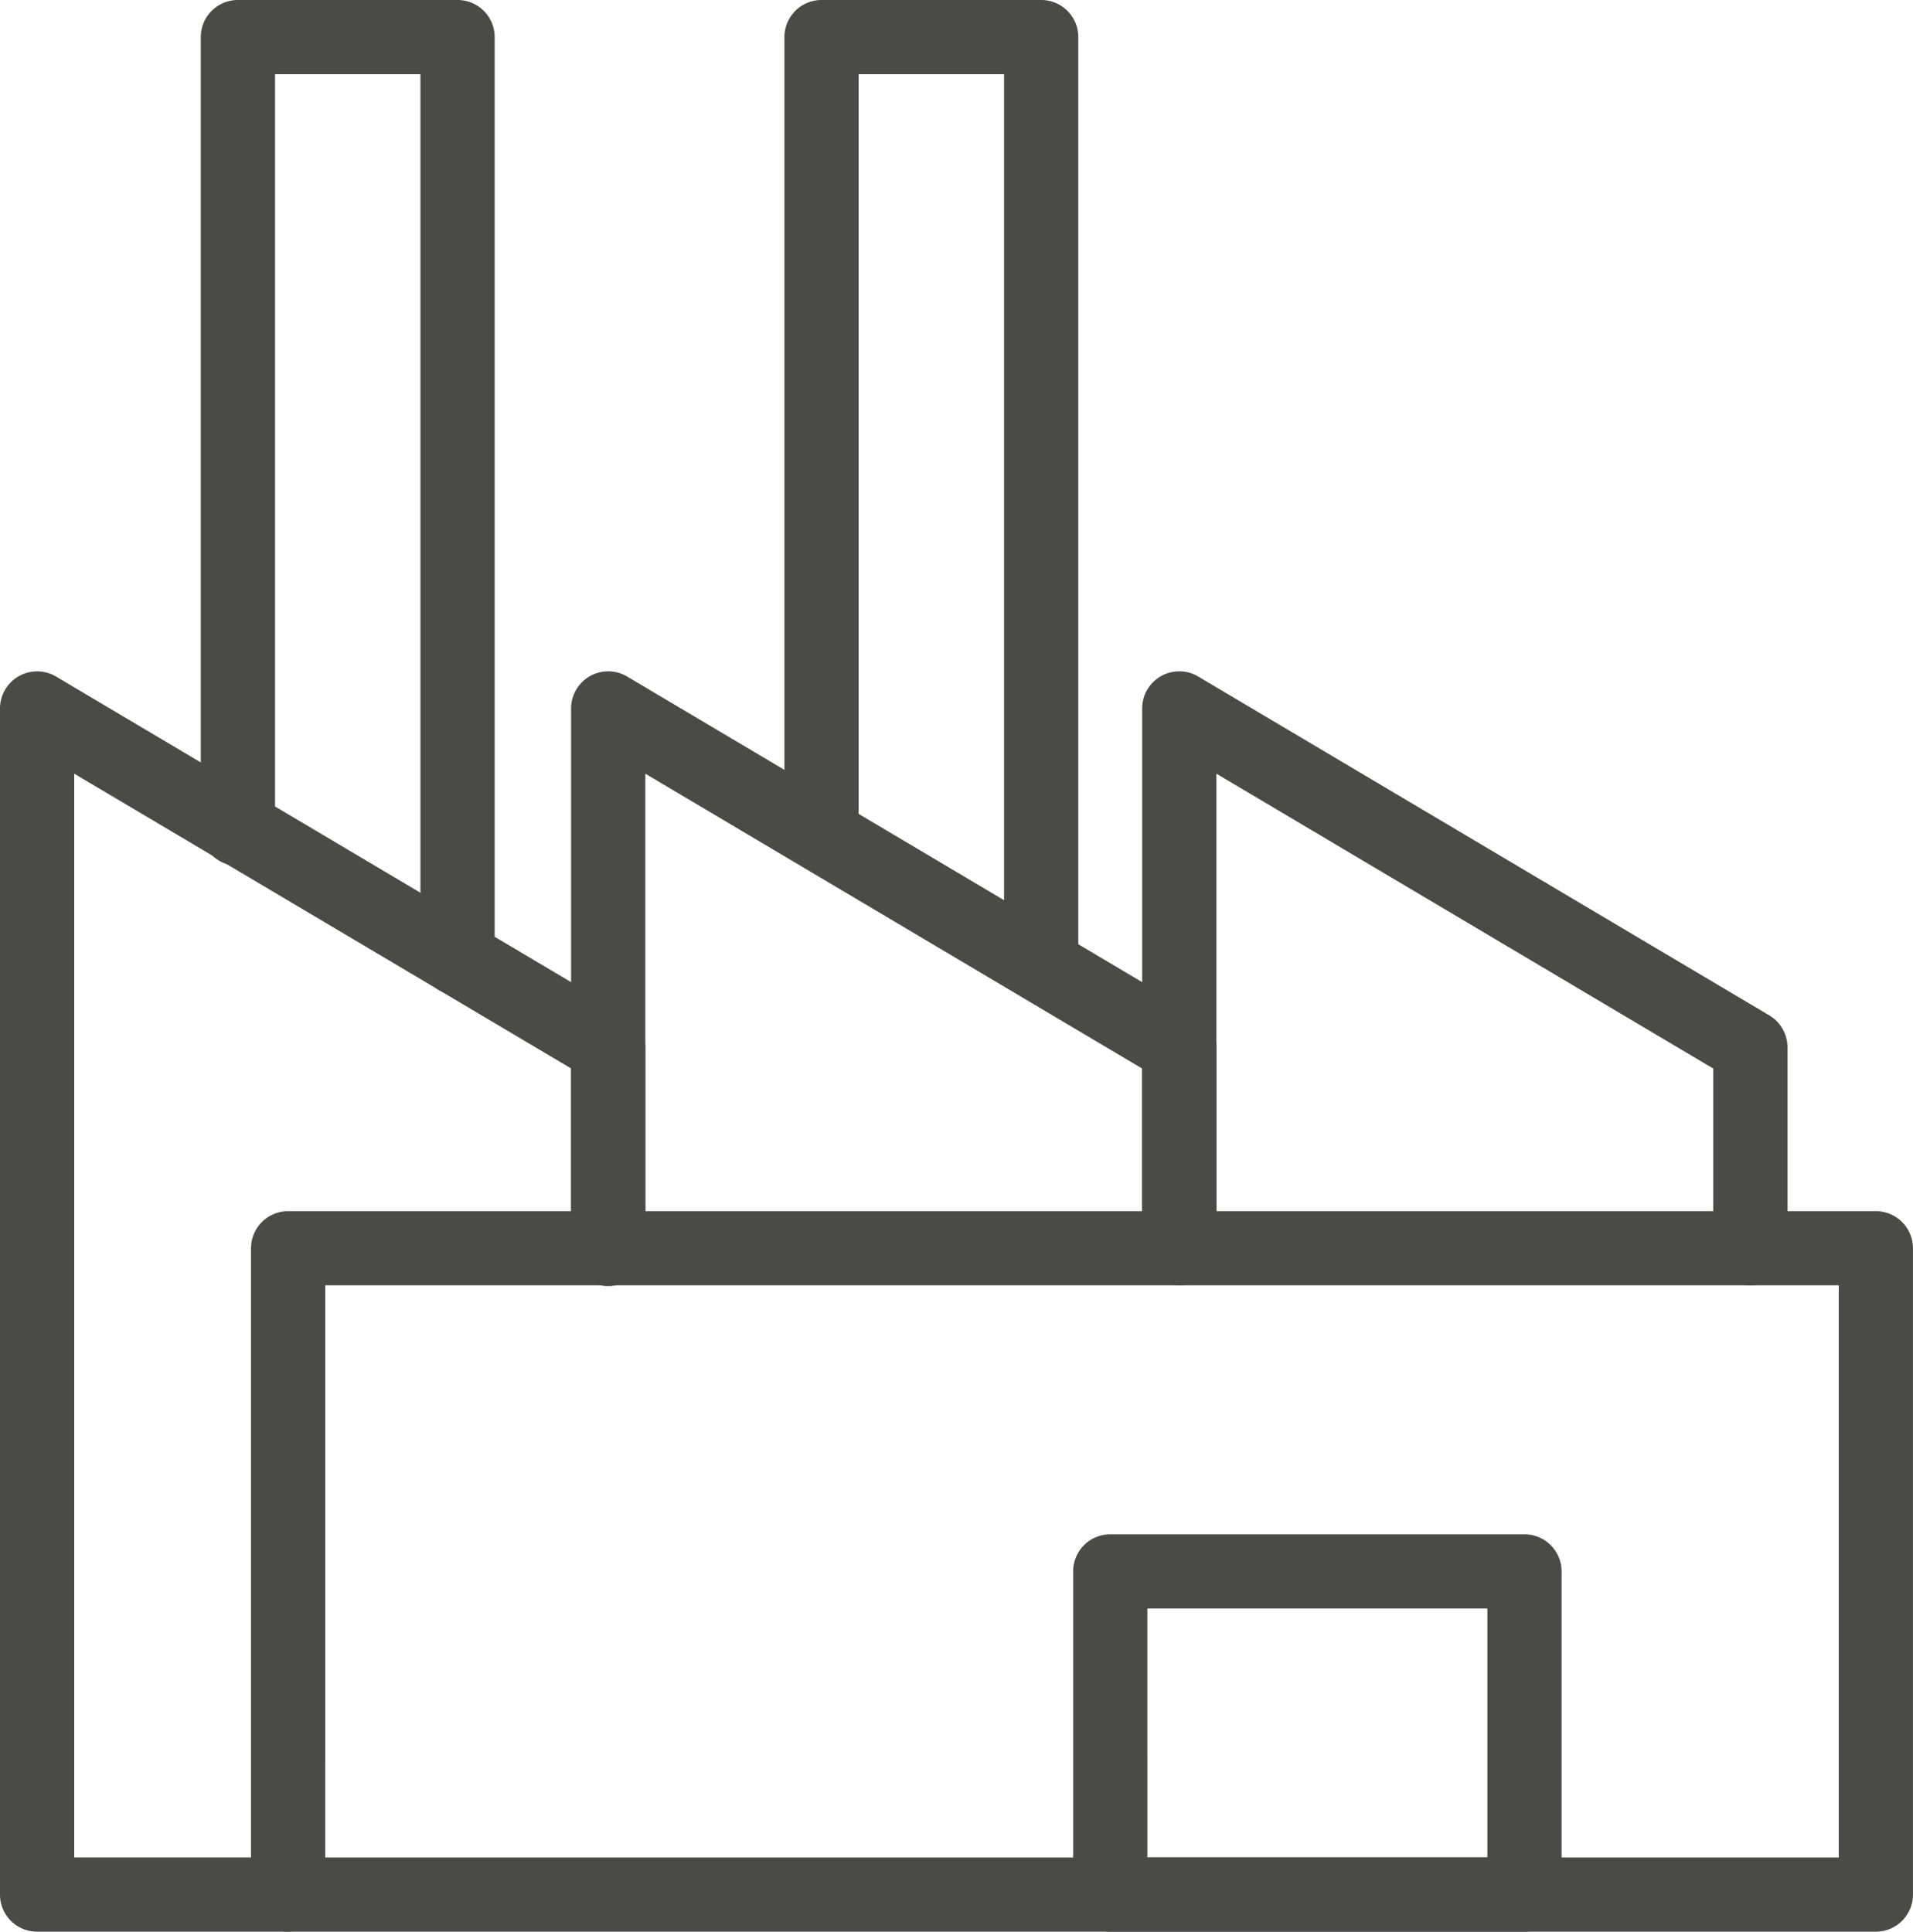 <?xml version="1.0" encoding="UTF-8"?> <svg xmlns="http://www.w3.org/2000/svg" xmlns:xlink="http://www.w3.org/1999/xlink" id="Groupe_190" data-name="Groupe 190" width="102.703" height="103.713" viewBox="0 0 102.703 103.713"><defs><clipPath id="clip-path"><rect id="Rectangle_164" data-name="Rectangle 164" width="102.703" height="103.713" fill="#4a4a49"></rect></clipPath></defs><g id="Groupe_189" data-name="Groupe 189" clip-path="url(#clip-path)"><path id="Tracé_658" data-name="Tracé 658" d="M129.7,243.606H44.459a1.991,1.991,0,0,1-1.992-1.992v-34.7a1.991,1.991,0,0,1,1.992-1.992H129.7a1.991,1.991,0,0,1,1.992,1.992v34.7a1.991,1.991,0,0,1-1.992,1.992m-83.249-3.985h81.257V208.9H46.452Z" transform="translate(-28.991 -139.893)" fill="#4a4a49"></path><path id="Tracé_659" data-name="Tracé 659" d="M15.468,181.274H1.992A1.991,1.991,0,0,1,0,179.281V115.6a1.993,1.993,0,0,1,3.01-1.714l30.66,18.192a2,2,0,0,1,.975,1.714v10.782a1.993,1.993,0,1,1-3.985,0v-9.648L3.985,119.1v58.186H15.468a1.993,1.993,0,0,1,0,3.985" transform="translate(0 -77.561)" fill="#4a4a49"></path><path id="Tracé_660" data-name="Tracé 660" d="M129.272,146.572a1.991,1.991,0,0,1-1.992-1.992v-9.648L100.606,119.1V144.58a1.993,1.993,0,0,1-3.985,0V115.6a1.993,1.993,0,0,1,3.01-1.715l30.658,18.193a2,2,0,0,1,.975,1.714V144.58a1.992,1.992,0,0,1-1.993,1.992" transform="translate(-65.961 -77.561)" fill="#4a4a49"></path><path id="Tracé_661" data-name="Tracé 661" d="M225.89,146.572a1.992,1.992,0,0,1-1.993-1.992v-9.648L197.222,119.1V144.58a1.993,1.993,0,0,1-3.985,0V115.6a1.993,1.993,0,0,1,3.01-1.715l30.66,18.193a2,2,0,0,1,.975,1.714V144.58a1.992,1.992,0,0,1-1.992,1.992" transform="translate(-131.918 -77.561)" fill="#4a4a49"></path><path id="Tracé_662" data-name="Tracé 662" d="M47.758,53.428a1.992,1.992,0,0,1-1.993-1.992V3.985H37.958v40.46a1.993,1.993,0,1,1-3.985,0V1.993A1.992,1.992,0,0,1,35.966,0H47.758a1.991,1.991,0,0,1,1.992,1.993V51.435a1.991,1.991,0,0,1-1.992,1.992" transform="translate(-23.193)" fill="#4a4a49"></path><path id="Tracé_663" data-name="Tracé 663" d="M146.5,53.428a1.992,1.992,0,0,1-1.993-1.992V3.985H136.7v40.46a1.993,1.993,0,1,1-3.985,0V1.993A1.992,1.992,0,0,1,134.709,0H146.5a1.991,1.991,0,0,1,1.992,1.993V51.435a1.991,1.991,0,0,1-1.992,1.992" transform="translate(-90.602)" fill="#4a4a49"></path><path id="Tracé_664" data-name="Tracé 664" d="M205.79,280.936H183.553a1.991,1.991,0,0,1-1.992-1.992v-17.35a1.991,1.991,0,0,1,1.992-1.992H205.79a1.992,1.992,0,0,1,1.993,1.992v17.35a1.992,1.992,0,0,1-1.993,1.992m-20.243-3.985H203.8V263.586H185.546Z" transform="translate(-123.947 -177.224)" fill="#4a4a49"></path></g></svg> 